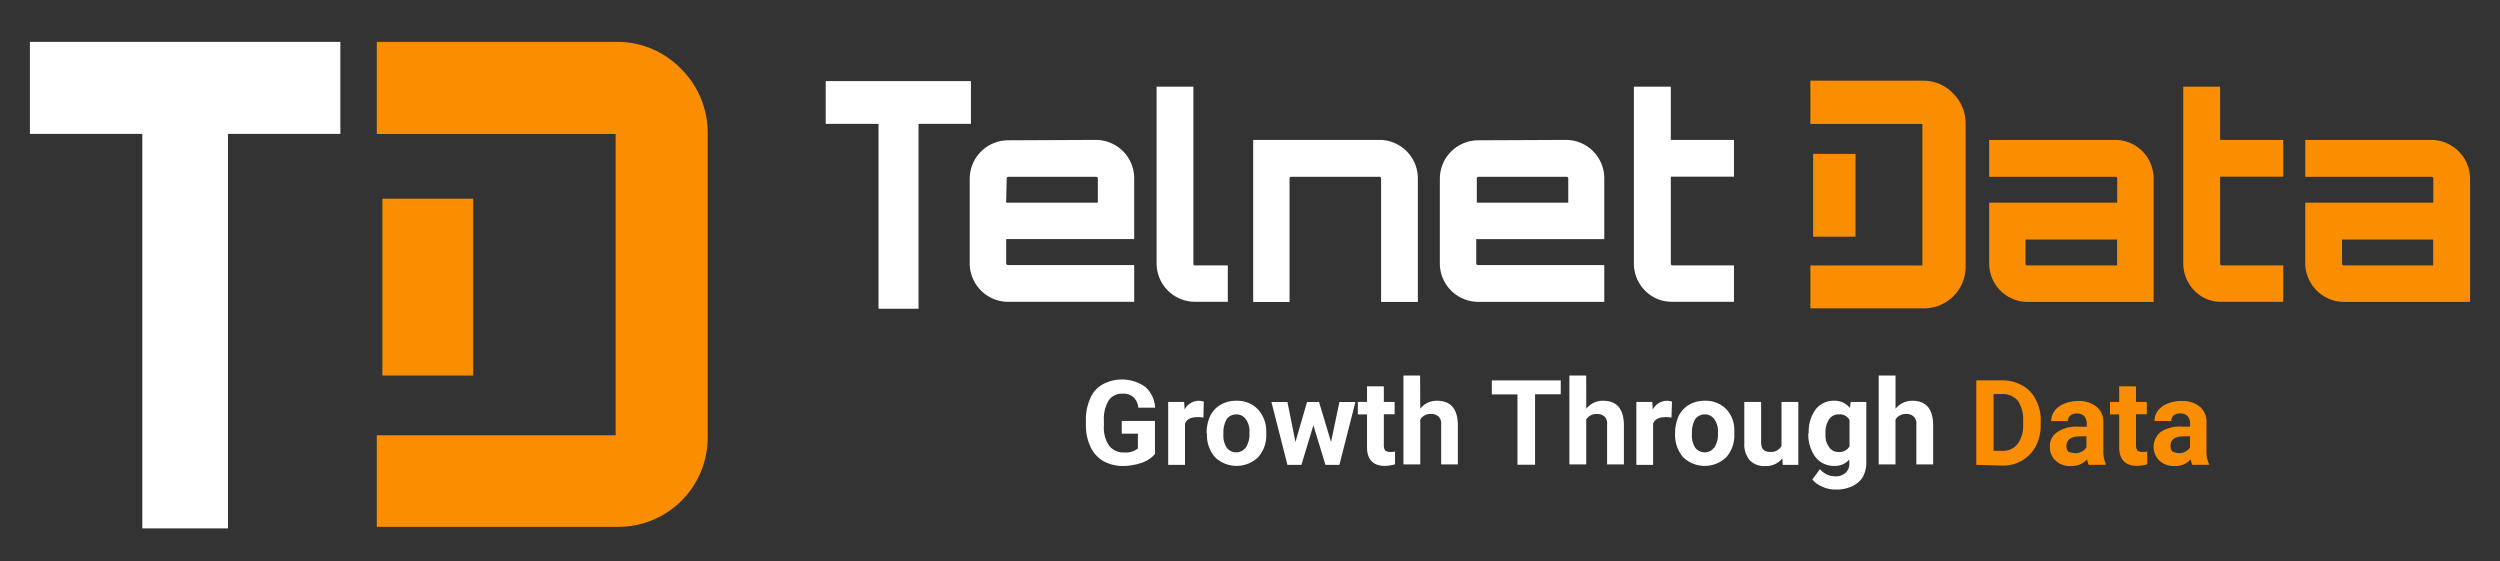 <?xml version="1.0" encoding="UTF-8"?> <svg xmlns="http://www.w3.org/2000/svg" viewBox="0 0 1306.25 293.27"><rect x="0" y="0" width="1306.25" height="293.27" fill="#333333" stroke="none"/><g><polygon points="15.63 69.95 74.36 69.95 74.36 276.08 119.11 276.08 119.11 69.95 177.84 69.95 177.84 21.88 15.63 21.88 15.63 69.95" style="fill: #fff"></polygon><path d="M355.76,35.88a46.31,46.31,0,0,0-33.24-14H196.88V70H321.67v54.77h0v47.88h0v54.77H196.88v47.86H322.52a46.67,46.67,0,0,0,47.24-46V69.33A46.83,46.83,0,0,0,355.76,35.88Z" style="fill: #fb8e00"></path><rect x="199.79" y="103.82" width="47.45" height="92.4" style="fill: #fb8e00"></rect><path d="M603.47,237.2a15.45,15.45,0,0,1-6.9,4.6,31.73,31.73,0,0,1-10,1.67,21.06,21.06,0,0,1-10-2.5,16.52,16.52,0,0,1-6.69-7.32,26.24,26.24,0,0,1-2.51-11.08v-2.93a27,27,0,0,1,2.3-11.5,14.77,14.77,0,0,1,6.48-7.31,21.14,21.14,0,0,1,22.16,1.25A15.37,15.37,0,0,1,603.54,213h-8.78a8.42,8.42,0,0,0-2.72-5.64,8.05,8.05,0,0,0-5.64-1.67,8.24,8.24,0,0,0-7.11,3.55,18.54,18.54,0,0,0-2.51,10.45v2.72a16.81,16.81,0,0,0,2.72,10.45,9.44,9.44,0,0,0,7.73,3.56,10.43,10.43,0,0,0,7.32-2.09v-7.74h-8.43v-6.66h17.35Z" style="fill: #fff"></path><path d="M628.78,218.18a16.53,16.53,0,0,0-3.14-.22c-3.35,0-5.44,1-6.48,3.34v21.58h-8.78V210h8.35l.22,4a8.41,8.41,0,0,1,7.32-4.6,12.53,12.53,0,0,1,2.71.42Z" style="fill: #fff"></path><path d="M630.45,226.12a21.1,21.1,0,0,1,1.88-8.78,13.3,13.3,0,0,1,5.43-5.85,15.75,15.75,0,0,1,8.15-2.09,15,15,0,0,1,10.87,4,16.75,16.75,0,0,1,4.84,11v2.3a17.2,17.2,0,0,1-4.21,12.18,16.29,16.29,0,0,1-22.58,0,17.77,17.77,0,0,1-4.21-12.34Zm8.78.63a11.92,11.92,0,0,0,1.67,7.11,6.32,6.32,0,0,0,8.78,1.25c.42-.42.84-.83,1.25-1.25a12.64,12.64,0,0,0,1.89-7.74,10.7,10.7,0,0,0-1.89-7.11,6,6,0,0,0-5-2.5,6.19,6.19,0,0,0-5,2.5,14,14,0,0,0-1.67,7.74Z" style="fill: #fff"></path><path d="M695.46,230.93l4.39-20.9h8.36l-8.37,32.85h-7.31l-6.28-20.7L680,242.88h-7.31l-8.37-32.83h8.37l4.18,20.9,6.06-20.9h6.27Z" style="fill: #fff"></path><path d="M723.05,201.88V210h5.65v6.47h-5.65v16.31a5.07,5.07,0,0,0,.62,2.5,3.83,3.83,0,0,0,2.72.84,10,10,0,0,0,2.51-.21v6.69a22,22,0,0,1-5.23.83c-6.06,0-9.19-3.13-9.4-9.19V216.51h-4.81V210h4.81v-8.15Z" style="fill: #fff"></path><path d="M742.08,213.57a10.78,10.78,0,0,1,8.78-4.17c7.11,0,10.66,4.17,10.87,12.33v20.91H753v-20.7a5.29,5.29,0,0,0-1.25-4.18,5.54,5.54,0,0,0-4-1.46,6.18,6.18,0,0,0-5.66,2.92v23.42h-8.78V196.23H742Z" style="fill: #fff"></path><path d="M815.62,206H802.08v36.84h-9.2V206.07H779.49v-7.31h36v7.31Z" style="fill: #fff"></path><path d="M828.84,213.57a10.78,10.78,0,0,1,8.78-4.17c7.1,0,10.66,4.17,10.87,12.33v20.91h-8.78v-20.7a5.21,5.21,0,0,0-1.26-4.18,5.49,5.49,0,0,0-4-1.46,6.19,6.19,0,0,0-5.65,2.92v23.42H820V196.23h8.78Z" style="fill: #fff"></path><path d="M873.35,218.18a15.6,15.6,0,0,0-3.13-.22c-3.34,0-5.44,1-6.48,3.34v21.58H855V210h8.36l.21,4a8.44,8.44,0,0,1,7.32-4.6,12.52,12.52,0,0,1,2.72.42Z" style="fill: #fff"></path><path d="M875.24,226.12a21.41,21.41,0,0,1,1.88-8.78,13.41,13.41,0,0,1,5.43-5.85,15.81,15.81,0,0,1,8.16-2.09,15,15,0,0,1,10.87,4,15.65,15.65,0,0,1,4.6,11.08v2.3a17.14,17.14,0,0,1-4.19,12.1,16.26,16.26,0,0,1-22.57,0,17.78,17.78,0,0,1-4.18-12.33v-.42Zm8.79.63a11.85,11.85,0,0,0,1.67,7.11,6.32,6.32,0,0,0,8.78,1.25c.42-.42.84-.83,1.25-1.25a12.57,12.57,0,0,0,1.88-7.74,10.81,10.81,0,0,0-1.88-7.11,6,6,0,0,0-5-2.5,6.19,6.19,0,0,0-5,2.5,14,14,0,0,0-1.67,7.74Z" style="fill: #fff"></path><path d="M931.27,239.49a10.67,10.67,0,0,1-9,4,10.19,10.19,0,0,1-7.94-2.92,12.58,12.58,0,0,1-2.93-9V210h8.78v21.11c0,3.34,1.47,5,4.6,5a6.06,6.06,0,0,0,6.06-3.14V210h8.78v32.89h-8.15Z" style="fill: #fff"></path><path d="M945.07,226.12A19.25,19.25,0,0,1,948.62,214a11.65,11.65,0,0,1,9.62-4.6,10.2,10.2,0,0,1,8.36,3.76L967,210h8.15v31.77a15.22,15.22,0,0,1-1.88,7.53,12.58,12.58,0,0,1-5.64,4.81,19.14,19.14,0,0,1-8.37,1.67,16.42,16.42,0,0,1-7.1-1.47,13.38,13.38,0,0,1-5.22-3.76l4-5.43a10.3,10.3,0,0,0,8,3.76,7.54,7.54,0,0,0,5.43-1.88,6.31,6.31,0,0,0,1.88-5.23v-1.67a9.83,9.83,0,0,1-7.94,3.34,12.2,12.2,0,0,1-9.71-4.58,20.1,20.1,0,0,1-3.76-12.34Zm8.78.63a10.18,10.18,0,0,0,1.88,6.9,5.73,5.73,0,0,0,5,2.5,6,6,0,0,0,5.64-2.92v-13.8a5.79,5.79,0,0,0-5.64-2.92,6,6,0,0,0-5,2.5,12.46,12.46,0,0,0-1.89,7.73Z" style="fill: #fff"></path><path d="M990.42,213.57a11.14,11.14,0,0,1,8.79-4.17c7.11,0,10.65,4.17,10.87,12.33v20.91h-8.79v-20.7a5.22,5.22,0,0,0-1.25-4.18,5.51,5.51,0,0,0-4-1.46,6.17,6.17,0,0,0-5.65,2.92v23.42h-8.77V196.23h8.79Z" style="fill: #fff"></path><path d="M1032.62,242.88V198.74h13.59a20.46,20.46,0,0,1,10.45,2.71,16.36,16.36,0,0,1,7.11,7.53,22.1,22.1,0,0,1,2.51,11.08v2.09a24.37,24.37,0,0,1-2.51,10.86,19.13,19.13,0,0,1-17.56,10.25Zm9-36.81v29.48h4.4a9.61,9.61,0,0,0,8.15-3.55,15.8,15.8,0,0,0,2.93-10v-2.3a17.57,17.57,0,0,0-2.72-10.24,10.25,10.25,0,0,0-8.15-3.56h-4.61Z" style="fill: #fb8e00"></path><path d="M1091.4,242.88a6.9,6.9,0,0,1-.83-2.93,10.68,10.68,0,0,1-8.36,3.55,10.89,10.89,0,0,1-8-2.71,9,9,0,0,1-3.13-7.11,8.62,8.62,0,0,1,4-8,17.59,17.59,0,0,1,11.08-2.72h4.18v-1.88a5.84,5.84,0,0,0-1.25-3.56,5.14,5.14,0,0,0-3.77-1.46,5.53,5.53,0,0,0-3.55,1,3.81,3.81,0,0,0-1.26,2.93h-8.78a9.12,9.12,0,0,1,1.68-5.23,11.44,11.44,0,0,1,5-3.76,17.83,17.83,0,0,1,7.32-1.46,14.36,14.36,0,0,1,9.62,2.92A10.16,10.16,0,0,1,1099,221v14.21a16.48,16.48,0,0,0,1.25,7.11v.52Zm-7.32-6.08a6.8,6.8,0,0,0,3.56-.83,5.38,5.38,0,0,0,2.51-2.3V228h-3.34c-4.39,0-6.69,1.47-7.11,4.6v.64a4,4,0,0,0,1,2.72,9.89,9.89,0,0,0,3.39.8Z" style="fill: #fb8e00"></path><path d="M1116.06,201.88V210h5.65v6.47h-5.65v16.31a5.08,5.08,0,0,0,.63,2.5,4.12,4.12,0,0,0,2.72.84,10,10,0,0,0,2.51-.21v6.69a22,22,0,0,1-5.23.83c-6.06,0-9.2-3.13-9.41-9.19V216.51h-4.81V210h4.81v-8.15Z" style="fill: #fb8e00"></path><path d="M1145.55,242.88a6.61,6.61,0,0,1-.84-2.93,10.65,10.65,0,0,1-8.36,3.55,10.87,10.87,0,0,1-7.94-2.71,10,10,0,0,1-.44-14.14,8.84,8.84,0,0,1,1.06-1,17.89,17.89,0,0,1,11.29-2.72h4v-1.88a5.84,5.84,0,0,0-1.25-3.56,5,5,0,0,0-3.76-1.46,5.55,5.55,0,0,0-3.56,1,3.8,3.8,0,0,0-1.25,2.93h-8.78a9.18,9.18,0,0,1,1.67-5.23,11.52,11.52,0,0,1,5-3.76,17.83,17.83,0,0,1,7.32-1.46,14.28,14.28,0,0,1,9.61,2.92,10.23,10.23,0,0,1,3.56,8.58v14.21a16.16,16.16,0,0,0,1.25,7.11v.52Zm-7.32-6.08a6.85,6.85,0,0,0,3.56-.83,5.31,5.31,0,0,0,2.5-2.3V228H1141c-4.39,0-6.69,1.47-6.9,4.6v.64a4,4,0,0,0,1,2.72,8.67,8.67,0,0,0,3.18.8Z" style="fill: #fb8e00"></path><path d="M572.53,73.1a20.07,20.07,0,0,1,20.09,20.06h0v31.76H525.73v12.56a.89.89,0,0,0,.79,1h66.1v19.22H526.76a20.1,20.1,0,0,1-20.08-20.07V93.38a20.1,20.1,0,0,1,20.08-20.07ZM525.7,105.88h47.92V93.38a.89.89,0,0,0-.79-1H527a.89.89,0,0,0-1,.79.06.06,0,0,1,0,0v.21Z" style="fill: #fff"></path><path d="M604.32,45.28h19.22v92.4c0,.63.22,1,.85,1h17.14v19H624.39a20.09,20.09,0,0,1-20.07-20.07Z" style="fill: #fff"></path><path d="M720.76,73.1a20.1,20.1,0,0,1,20.07,20.07v64.59H721.62V93.38a.88.88,0,0,0-.77-1H674.79a.89.89,0,0,0-1,.79.06.06,0,0,1,0,0V157.8h-19V73.1Z" style="fill: #fff"></path><path d="M818.17,73.1a20.05,20.05,0,0,1,20.06,20.07v31.76H771.34v12.56a.9.9,0,0,0,.8,1h66.09v19.22H772.39a20.09,20.09,0,0,1-20.07-20.07V93.38a20.09,20.09,0,0,1,20.07-20.07Zm-46.62,32.78h47.87V93.38a.89.89,0,0,0-.79-1h-46a.89.89,0,0,0-1,.79.06.06,0,0,1,0,0v12.67Z" style="fill: #fff"></path><path d="M906,92.32H873v45.36a.9.9,0,0,0,.78,1H906v19H874a19.51,19.51,0,0,1-14.44-5.8,20.23,20.23,0,0,1-5.86-14.23V45.28H873V73.1h33V92.32Z" style="fill: #fff"></path><polygon points="431.43 64.72 459.02 64.72 459.02 161.31 479.93 161.31 479.93 64.72 507.31 64.72 507.31 42.37 431.43 42.37 431.43 64.72" style="fill: #fff"></polygon><path d="M1105.19,73.1a20.09,20.09,0,0,1,20.07,20.07v64.59h-65.85a20.11,20.11,0,0,1-20.07-20.07V105.88h66.9V93.38a.89.89,0,0,0-.79-1h-66.11V73.1Zm1,65.64v-13.6h-47.88v12.54a.91.91,0,0,0,.8,1h47Z" style="fill: #fb8e00"></path><path d="M1193,92.32h-33v45.36a.91.91,0,0,0,.8,1H1193v19h-32a18.83,18.83,0,0,1-14.4-5.8,20.3,20.3,0,0,1-5.84-14.23V45.28H1160V73.1h33Z" style="fill: #fb8e00"></path><path d="M1270.34,73.1a20.37,20.37,0,0,1,20.28,20.07v64.59h-65.84a20.4,20.4,0,0,1-20.29-20.07V105.88h66.91V93.38a.91.91,0,0,0-.8-1h-66.1V73.1Zm1,65.64v-13.6h-47.62v12.54a.91.91,0,0,0,.8,1h46.87Z" style="fill: #fb8e00"></path><path d="M1020.33,48.64a21.29,21.29,0,0,0-15.71-6.48H945.91V64.74h58.53v25.7h0V113h0v25.71H945.91V161.1h59a21.76,21.76,0,0,0,22.15-21.39h0V64.31A22.35,22.35,0,0,0,1020.33,48.64Z" style="fill: #fb8e00"></path><rect x="947.36" y="80.4" width="22.16" height="43.27" style="fill: #fb8e00"></rect></g></svg> 